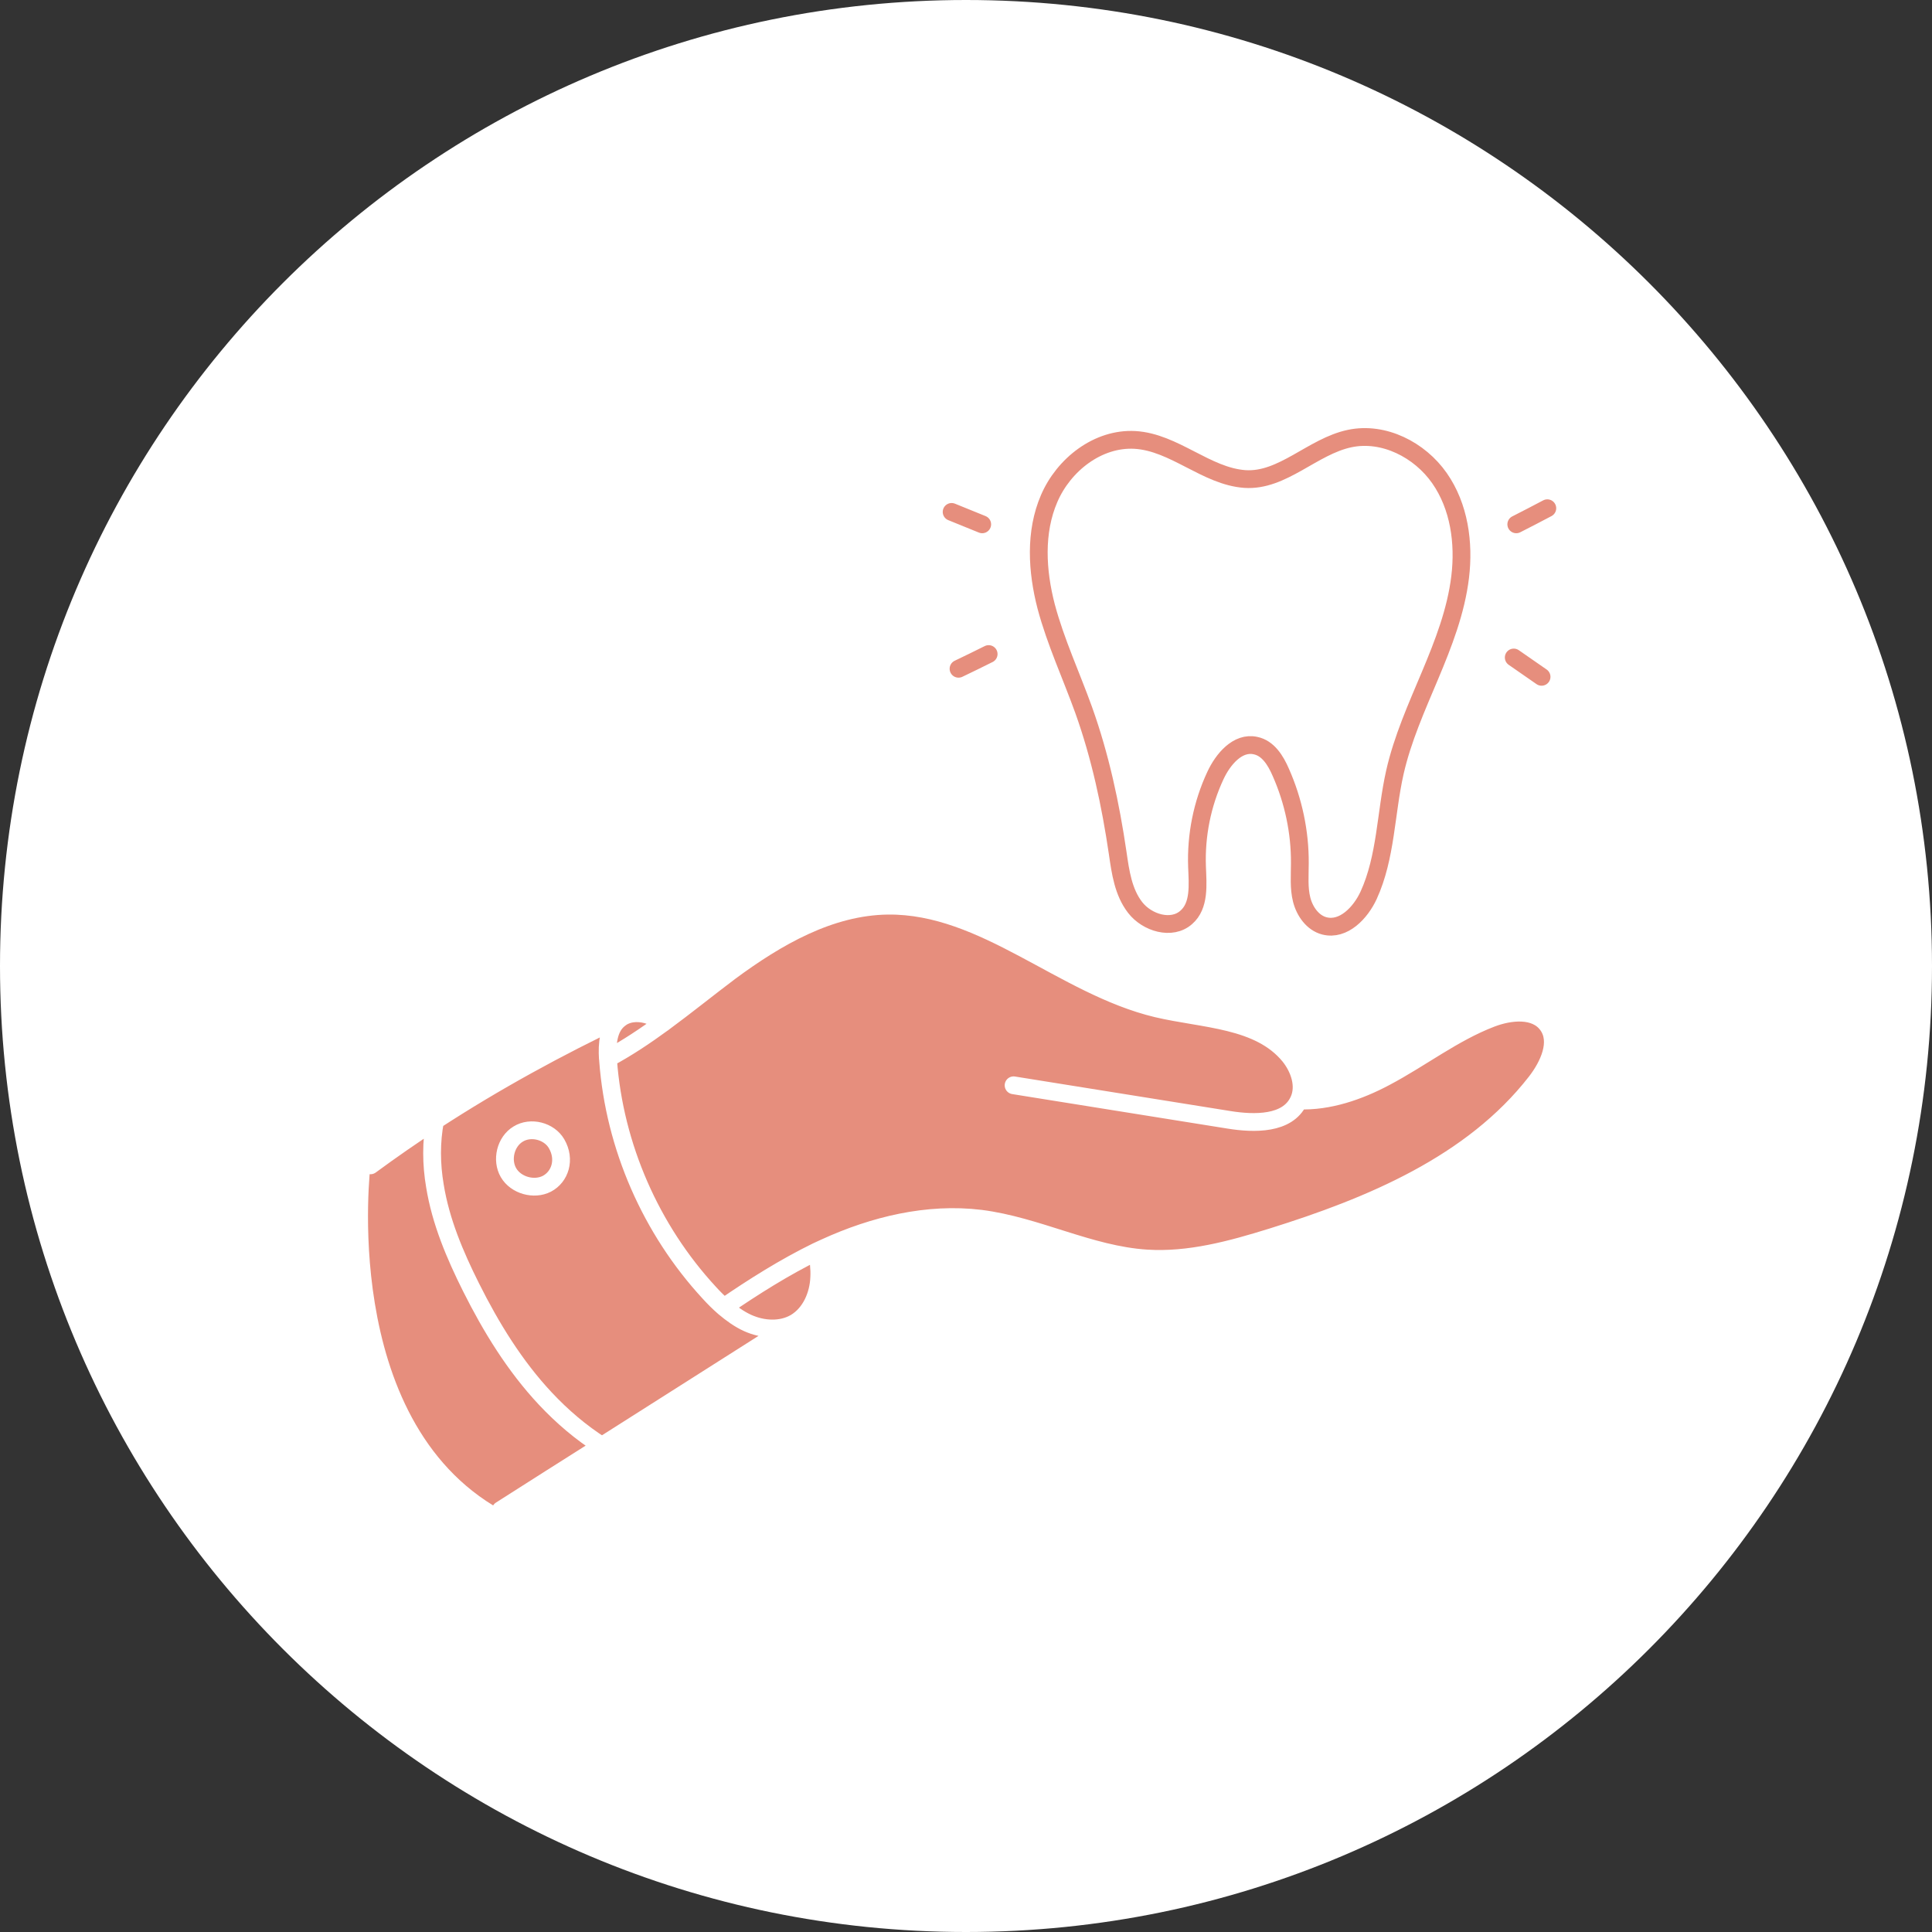 <svg width="84" height="84" viewBox="0 0 84 84" fill="none" xmlns="http://www.w3.org/2000/svg">
<rect x="0" y="0" width="84" height="84" fill="#333333" stroke="none"/>
<g clip-path="url(#clip0_64_11)">
<path d="M42 84C65.196 84 84 65.196 84 42C84 18.804 65.196 0 42 0C18.804 0 0 18.804 0 42C0 65.196 18.804 84 42 84Z" fill="white"/>
<path d="M65.925 22.797C66.375 22.567 66.825 22.337 67.275 22.097M65.815 28.587C66.215 28.867 66.625 29.147 67.025 29.427M41.375 22.257C41.815 22.437 42.265 22.617 42.705 22.797M41.675 29.077C42.115 28.867 42.545 28.657 42.985 28.437M54.125 20.827C55.765 20.937 57.065 19.407 58.685 19.067C60.165 18.757 61.725 19.557 62.585 20.787C63.445 22.017 63.665 23.597 63.485 25.087C63.305 26.577 62.755 27.987 62.175 29.367C61.595 30.747 60.975 32.127 60.645 33.587C60.245 35.367 60.265 37.267 59.505 38.927C59.155 39.687 58.415 40.467 57.585 40.257C57.075 40.127 56.725 39.627 56.595 39.117C56.465 38.607 56.515 38.067 56.515 37.537C56.525 36.177 56.235 34.817 55.685 33.577C55.465 33.067 55.135 32.527 54.585 32.417C53.815 32.247 53.175 33.007 52.845 33.717C52.265 34.957 51.995 36.327 52.045 37.687C52.075 38.467 52.165 39.377 51.575 39.887C50.945 40.447 49.875 40.127 49.355 39.457C48.835 38.787 48.715 37.917 48.595 37.087C48.285 34.977 47.835 32.877 47.115 30.867C46.575 29.367 45.895 27.907 45.485 26.367C45.085 24.827 44.985 23.137 45.615 21.677C46.245 20.207 47.735 19.037 49.345 19.127C51.055 19.227 52.445 20.707 54.125 20.827Z" stroke="#E68E7D" stroke-width="0.773" stroke-miterlimit="10" stroke-linecap="round" stroke-linejoin="round"/>
<path d="M56.472 47.837C57.752 47.898 59.082 47.438 60.232 46.818C61.782 45.998 63.192 44.898 64.822 44.267C65.652 43.947 66.742 43.837 67.272 44.547C67.812 45.278 67.332 46.318 66.772 47.038C64.012 50.597 59.592 52.428 55.292 53.778C53.522 54.328 51.692 54.837 49.842 54.708C47.372 54.547 45.082 53.278 42.622 52.977C40.322 52.688 37.992 53.267 35.882 54.227C35.762 54.288 35.632 54.337 35.512 54.398C34.102 55.087 32.772 55.928 31.472 56.818C31.242 56.617 31.032 56.407 30.832 56.188C28.292 53.438 26.712 49.828 26.432 46.097C26.432 46.068 26.422 46.038 26.422 46.008C27.262 45.557 28.052 45.028 28.832 44.458C29.812 43.737 30.762 42.968 31.732 42.237C33.762 40.737 36.072 39.398 38.602 39.367C42.812 39.328 46.202 42.858 50.292 43.837C52.322 44.318 54.742 44.288 56.062 45.907C56.502 46.447 56.762 47.208 56.472 47.837Z" fill="#E68E7D"/>
<path d="M24.201 49.728C24.601 50.428 24.351 51.168 23.781 51.458C23.211 51.758 22.431 51.528 22.111 50.978C21.791 50.428 21.981 49.628 22.531 49.298C23.081 48.968 23.881 49.168 24.201 49.728Z" fill="#E68E7D"/>
<path d="M34.582 57.497L34.592 57.507C31.782 59.297 28.962 61.077 26.152 62.867C25.252 62.297 24.432 61.597 23.702 60.817C22.372 59.387 21.352 57.707 20.472 55.977C19.772 54.577 19.152 53.107 18.902 51.567C18.752 50.627 18.742 49.657 18.912 48.727C21.522 47.027 24.262 45.527 27.072 44.197C27.022 44.227 26.982 44.247 26.942 44.287C26.452 44.677 26.392 45.387 26.432 46.017C26.432 46.047 26.432 46.077 26.442 46.107C26.732 49.837 28.312 53.457 30.842 56.197C31.042 56.417 31.252 56.627 31.482 56.827C31.792 57.107 32.132 57.347 32.522 57.517C33.172 57.807 33.972 57.857 34.582 57.497ZM23.782 51.457C24.352 51.157 24.602 50.417 24.202 49.727C23.882 49.177 23.082 48.967 22.532 49.307C21.982 49.637 21.792 50.437 22.112 50.987C22.432 51.537 23.212 51.757 23.782 51.457Z" fill="#E68E7D"/>
<path d="M35.52 54.408C35.59 54.778 35.641 55.158 35.62 55.538C35.59 56.308 35.251 57.108 34.581 57.508C33.961 57.868 33.17 57.818 32.52 57.528C32.141 57.358 31.8 57.108 31.48 56.838C32.781 55.938 34.111 55.088 35.52 54.408Z" fill="#E68E7D"/>
<path d="M28.421 44.207C28.571 44.277 28.711 44.357 28.841 44.467C28.071 45.037 27.271 45.577 26.431 46.017C26.391 45.387 26.441 44.667 26.941 44.287C26.981 44.257 27.021 44.227 27.071 44.197C27.101 44.177 27.141 44.167 27.171 44.147C27.551 43.977 28.031 44.027 28.421 44.207Z" fill="#E68E7D"/>
<path d="M26.151 62.867C24.691 63.797 23.231 64.727 21.771 65.647C14.721 61.707 16.111 50.647 16.111 50.647C17.021 49.977 17.961 49.327 18.911 48.707C18.731 49.637 18.741 50.607 18.901 51.547C19.151 53.097 19.771 54.557 20.471 55.957C21.341 57.697 22.371 59.377 23.701 60.797C24.431 61.597 25.251 62.307 26.151 62.867Z" fill="#E68E7D"/>
<path d="M26.429 46.017C27.269 45.567 28.059 45.037 28.839 44.467C29.819 43.747 30.769 42.977 31.739 42.247C33.769 40.747 36.079 39.407 38.609 39.377C42.819 39.337 46.209 42.867 50.299 43.847C52.329 44.327 54.749 44.297 56.069 45.917C56.499 46.457 56.759 47.217 56.469 47.847C56.469 47.857 56.459 47.857 56.459 47.867C55.979 48.887 54.539 48.867 53.429 48.687C50.309 48.187 47.189 47.687 44.069 47.187M31.479 56.827C32.779 55.937 34.109 55.097 35.519 54.407M35.519 54.407C35.639 54.347 35.769 54.297 35.889 54.237C37.989 53.277 40.329 52.707 42.629 52.987C45.089 53.297 47.369 54.557 49.849 54.717C51.699 54.837 53.529 54.337 55.299 53.787C59.599 52.447 64.009 50.607 66.779 47.047C67.339 46.327 67.819 45.287 67.279 44.557C66.759 43.847 65.659 43.957 64.829 44.277C63.189 44.907 61.789 46.007 60.239 46.827C59.079 47.447 57.759 47.897 56.479 47.847M35.519 54.407C35.589 54.777 35.639 55.157 35.619 55.537C35.589 56.307 35.249 57.107 34.579 57.507C33.959 57.867 33.169 57.817 32.519 57.527C32.139 57.357 31.799 57.107 31.479 56.837C31.249 56.637 31.039 56.427 30.839 56.207C28.299 53.457 26.719 49.847 26.439 46.117C26.439 46.087 26.429 46.057 26.429 46.027C26.389 45.397 26.439 44.677 26.939 44.297C26.979 44.267 27.019 44.237 27.069 44.207C27.099 44.187 27.139 44.177 27.169 44.157C27.549 43.987 28.029 44.037 28.409 44.217C28.559 44.287 28.699 44.367 28.829 44.477M21.769 65.657C23.229 64.727 24.689 63.797 26.149 62.877C28.959 61.087 31.779 59.307 34.589 57.517C34.629 57.497 34.659 57.467 34.699 57.447M27.169 44.147C27.139 44.167 27.099 44.177 27.069 44.197C24.269 45.527 21.519 47.027 18.909 48.727C17.959 49.347 17.019 49.997 16.109 50.667M18.919 48.697C18.919 48.707 18.919 48.707 18.919 48.717C18.739 49.647 18.749 50.617 18.909 51.557C19.159 53.107 19.779 54.567 20.479 55.967C21.349 57.707 22.379 59.387 23.709 60.807C24.439 61.587 25.259 62.287 26.159 62.857M24.199 49.727C23.879 49.177 23.079 48.967 22.529 49.307C21.979 49.637 21.789 50.437 22.109 50.987C22.429 51.537 23.219 51.757 23.779 51.467C24.349 51.167 24.599 50.417 24.199 49.727Z" stroke="white" stroke-width="0.773" stroke-miterlimit="10" stroke-linecap="round" stroke-linejoin="round"/>
</g>
<defs>
<clipPath id="clip0_64_11">
<rect width="84" height="84" fill="white"/>
</clipPath>
</defs>
</svg>
